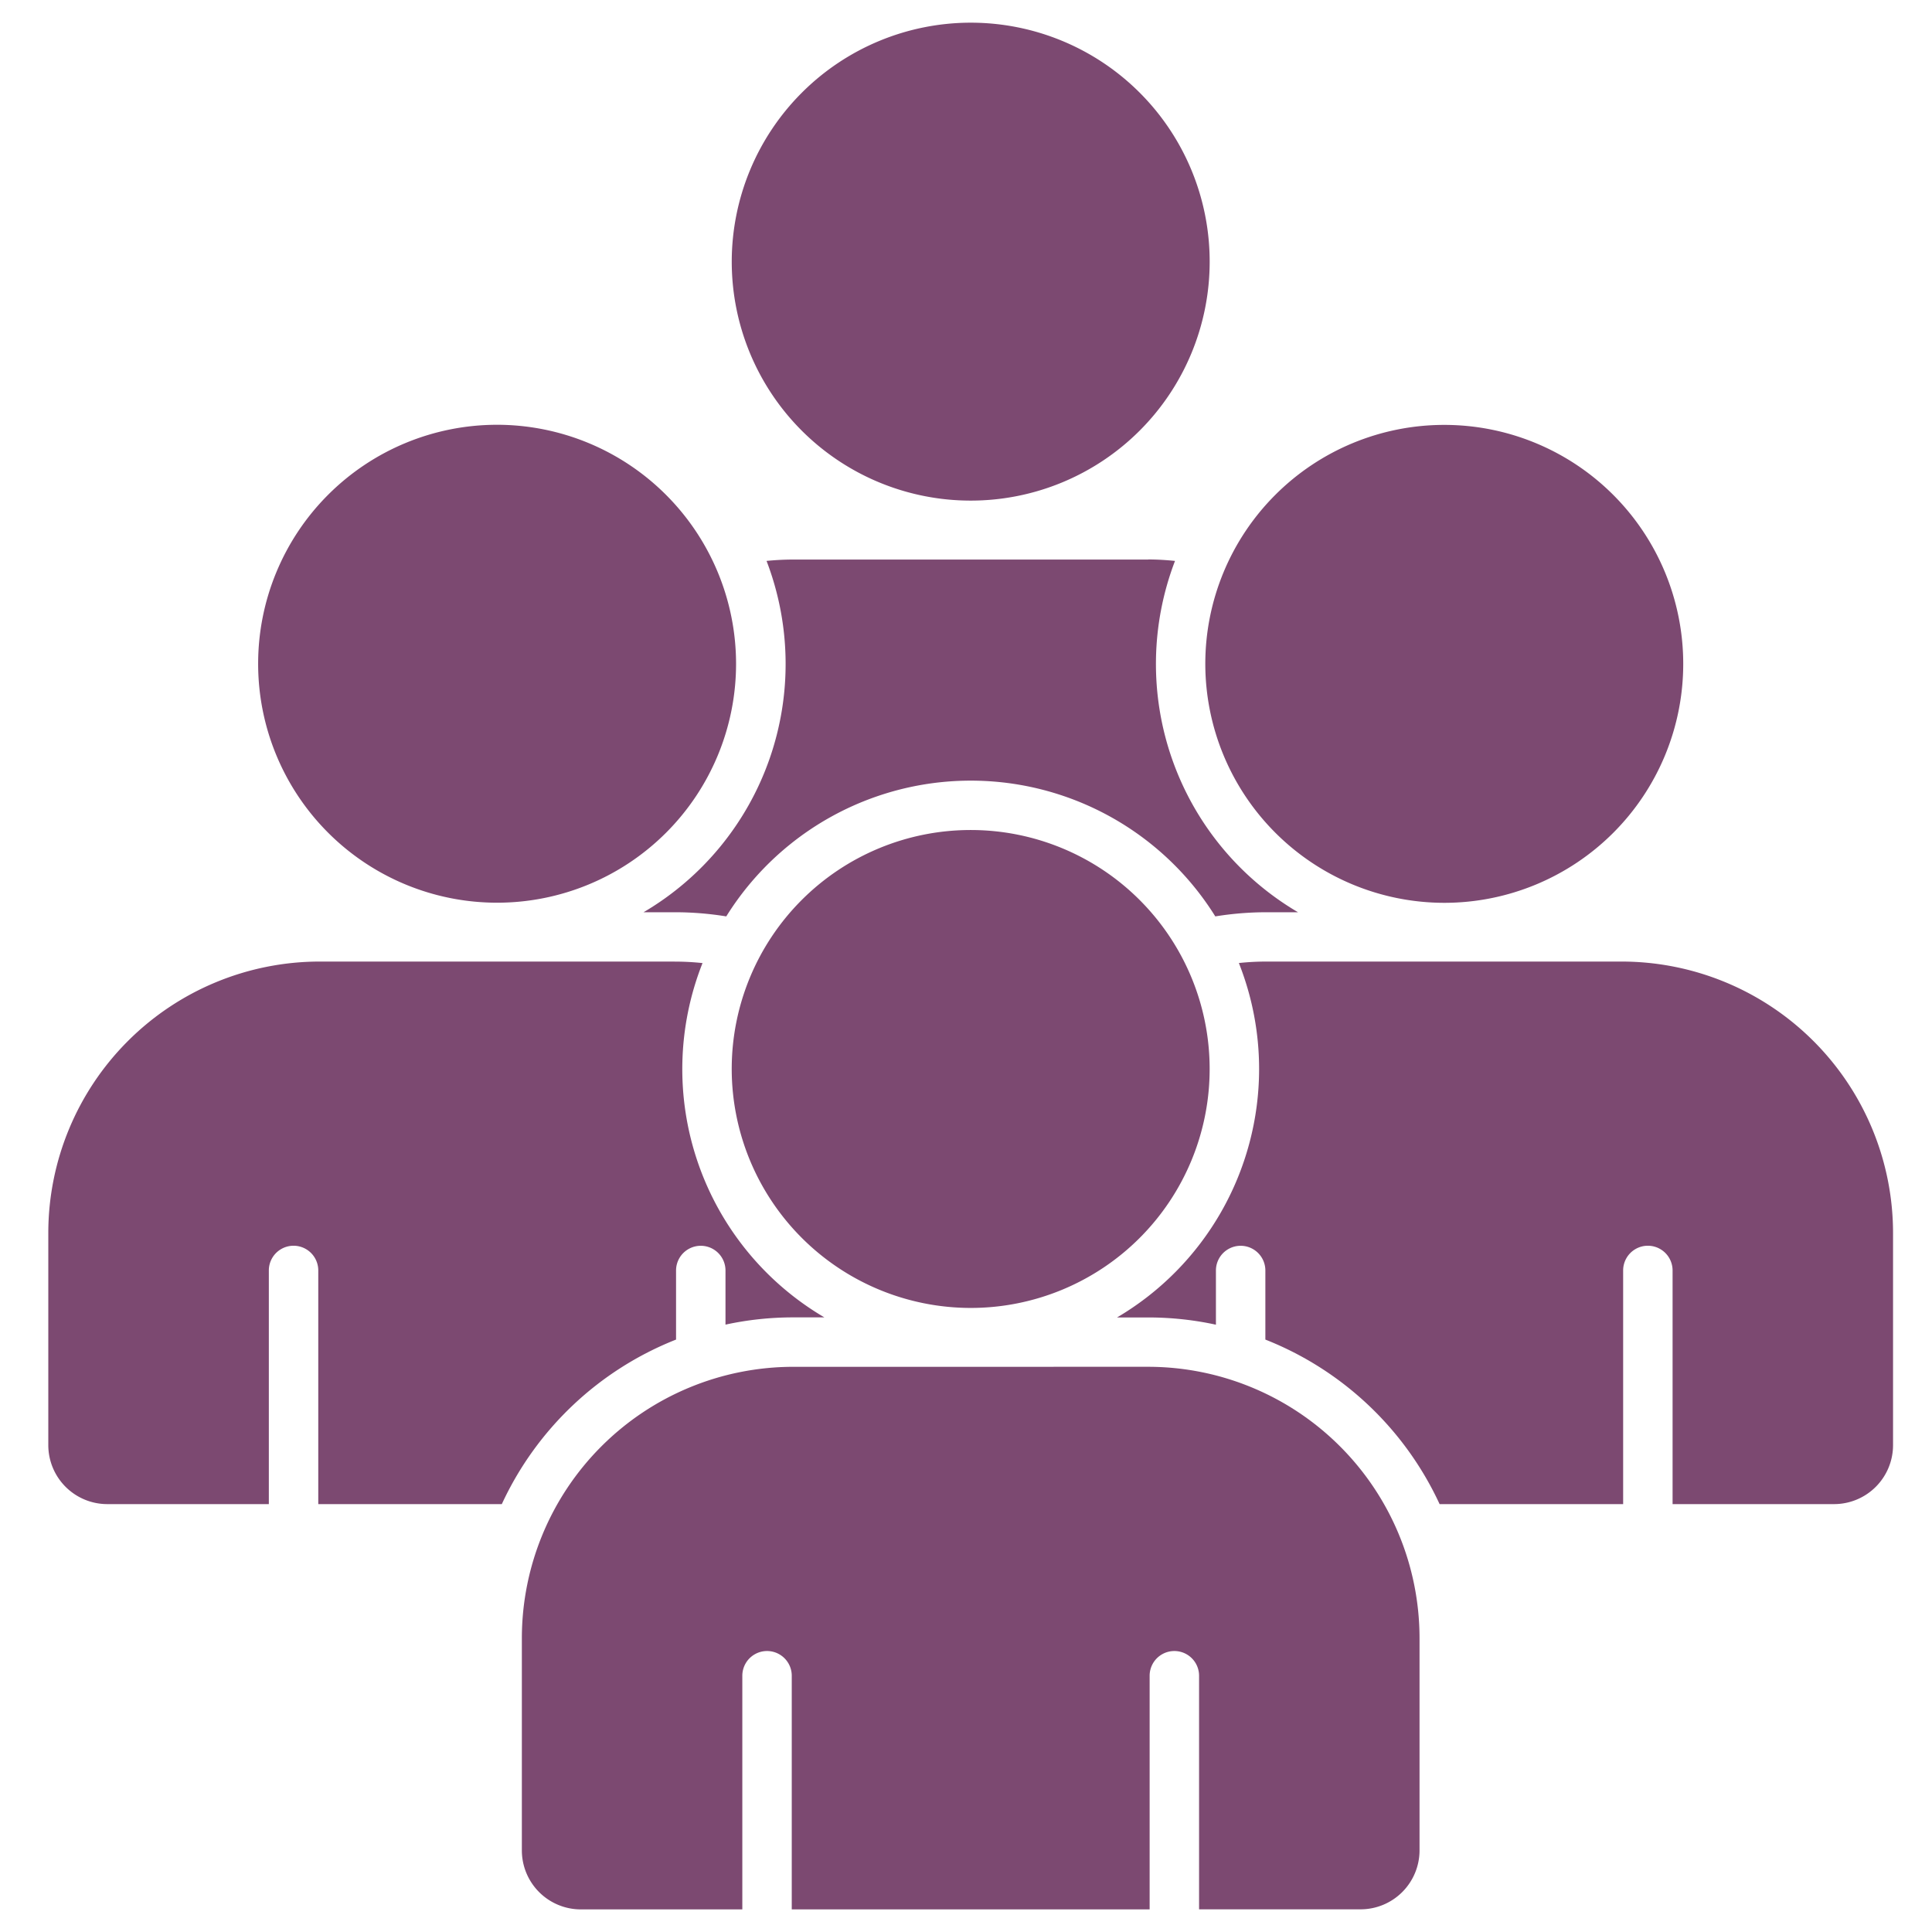 <svg xmlns="http://www.w3.org/2000/svg" width="80" height="80" viewBox="0 0 80 80">
  <g id="Groupe_2181" data-name="Groupe 2181" transform="translate(-292 -1146)">
    <rect id="Rectangle_1896" data-name="Rectangle 1896" width="80" height="80" transform="translate(292 1146)" fill="#fff"/>
    <path id="participant_11592193" d="M60.13,41.145a9.895,9.895,0,1,0,9.895-9.895A9.905,9.905,0,0,0,60.13,41.145ZM79.739,57.8a9.895,9.895,0,1,1,9.895,9.895A9.905,9.905,0,0,1,79.739,57.8Zm2.228,16.779a11.948,11.948,0,0,1-5.883,10.285h1.295a13.176,13.176,0,0,1,2.8.3V82.92a1.023,1.023,0,1,1,2.047,0v2.86a13.354,13.354,0,0,1,7.215,6.813h7.6V82.918a1.023,1.023,0,0,1,2.047,0v9.675h6.69a2.443,2.443,0,0,0,2.439-2.441V81.359A11.245,11.245,0,0,0,96.987,70.127H82.28a10.8,10.8,0,0,0-1.151.061,11.915,11.915,0,0,1,.838,4.387ZM70.024,84.47a9.895,9.895,0,1,0-9.895-9.895A9.905,9.905,0,0,0,70.024,84.47Zm7.353,2.437A11.245,11.245,0,0,1,88.61,98.14v8.791a2.443,2.443,0,0,1-2.439,2.441h-6.69V99.7a1.023,1.023,0,1,0-2.047,0v9.675H62.615V99.7a1.023,1.023,0,1,0-2.047,0v9.675h-6.69a2.443,2.443,0,0,1-2.439-2.441V98.14A11.245,11.245,0,0,1,62.671,86.908ZM57.769,70.129a10.8,10.8,0,0,1,1.151.061,11.925,11.925,0,0,0,5.046,14.671H62.671a13.176,13.176,0,0,0-2.8.3V82.92a1.023,1.023,0,0,0-2.047,0v2.86a13.354,13.354,0,0,0-7.215,6.813h-7.6V82.918a1.023,1.023,0,0,0-2.047,0v9.675H34.271a2.444,2.444,0,0,1-2.441-2.441V81.359A11.245,11.245,0,0,1,43.062,70.127H57.769ZM60.309,57.8A9.895,9.895,0,1,1,50.414,47.9,9.905,9.905,0,0,1,60.309,57.8Zm17.069-4.319H62.671c-.368,0-.737.02-1.1.056a11.924,11.924,0,0,1-5.093,14.548h1.295a13.278,13.278,0,0,1,2.13.172,11.929,11.929,0,0,1,20.25,0,13.278,13.278,0,0,1,2.13-.172h1.295a11.924,11.924,0,0,1-5.093-14.548C78.115,53.5,77.746,53.477,77.378,53.477Z" transform="translate(262.17 1115.689)" fill="#7c4971" fill-rule="evenodd"/>
  </g>
</svg>